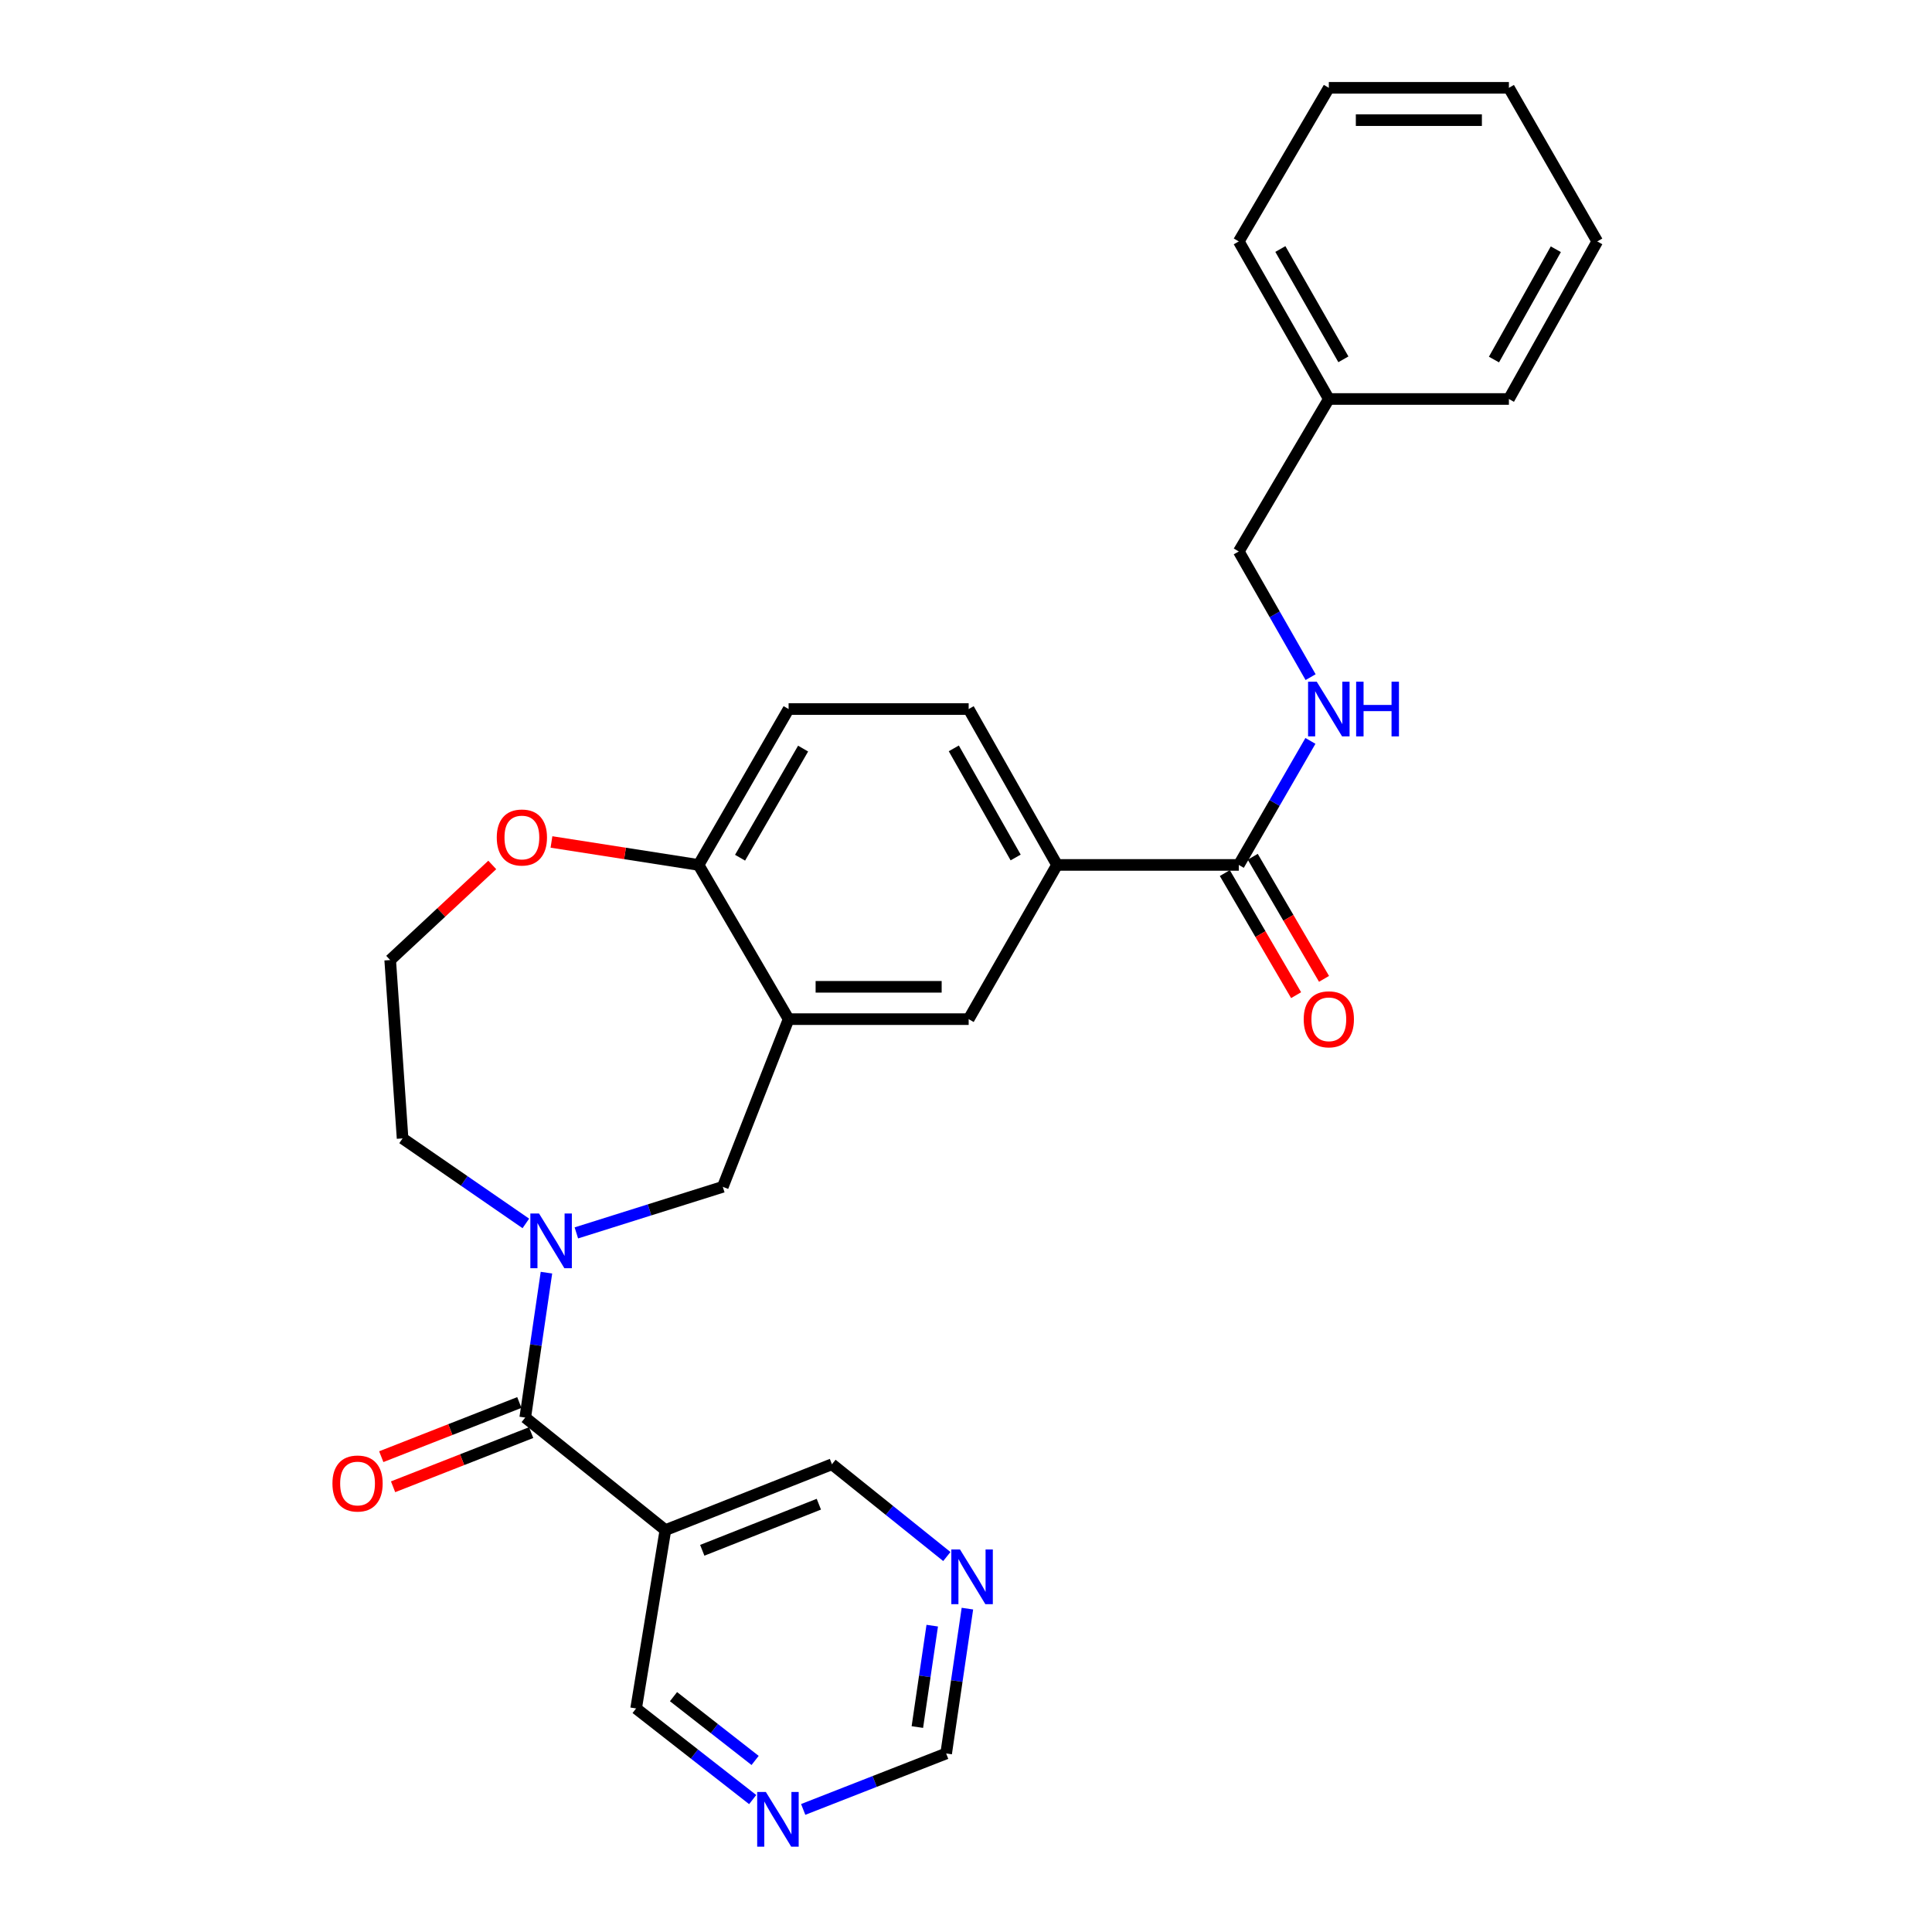 <?xml version='1.0' encoding='iso-8859-1'?>
<svg version='1.1' baseProfile='full'
              xmlns='http://www.w3.org/2000/svg'
                      xmlns:rdkit='http://www.rdkit.org/xml'
                      xmlns:xlink='http://www.w3.org/1999/xlink'
                  xml:space='preserve'
width='1000px' height='1000px' viewBox='0 0 1000 1000'>
<!-- END OF HEADER -->
<rect style='opacity:1.0;fill:#FFFFFF;stroke:none' width='1000' height='1000' x='0' y='0'> </rect>
<path class='bond-0' d='M 282.84,658.727 L 277.352,696.227' style='fill:none;fill-rule:evenodd;stroke:#0000FF;stroke-width:6px;stroke-linecap:butt;stroke-linejoin:miter;stroke-opacity:1' />
<path class='bond-0' d='M 277.352,696.227 L 271.863,733.727' style='fill:none;fill-rule:evenodd;stroke:#000000;stroke-width:6px;stroke-linecap:butt;stroke-linejoin:miter;stroke-opacity:1' />
<path class='bond-2' d='M 298.32,638.145 L 336.219,626.223' style='fill:none;fill-rule:evenodd;stroke:#0000FF;stroke-width:6px;stroke-linecap:butt;stroke-linejoin:miter;stroke-opacity:1' />
<path class='bond-2' d='M 336.219,626.223 L 374.118,614.301' style='fill:none;fill-rule:evenodd;stroke:#000000;stroke-width:6px;stroke-linecap:butt;stroke-linejoin:miter;stroke-opacity:1' />
<path class='bond-18' d='M 272.176,633.239 L 240.276,611.238' style='fill:none;fill-rule:evenodd;stroke:#0000FF;stroke-width:6px;stroke-linecap:butt;stroke-linejoin:miter;stroke-opacity:1' />
<path class='bond-18' d='M 240.276,611.238 L 208.376,589.237' style='fill:none;fill-rule:evenodd;stroke:#000000;stroke-width:6px;stroke-linecap:butt;stroke-linejoin:miter;stroke-opacity:1' />
<path class='bond-4' d='M 271.863,733.727 L 344.406,791.98' style='fill:none;fill-rule:evenodd;stroke:#000000;stroke-width:6px;stroke-linecap:butt;stroke-linejoin:miter;stroke-opacity:1' />
<path class='bond-9' d='M 268.807,725.938 L 233.076,739.957' style='fill:none;fill-rule:evenodd;stroke:#000000;stroke-width:6px;stroke-linecap:butt;stroke-linejoin:miter;stroke-opacity:1' />
<path class='bond-9' d='M 233.076,739.957 L 197.344,753.976' style='fill:none;fill-rule:evenodd;stroke:#FF0000;stroke-width:6px;stroke-linecap:butt;stroke-linejoin:miter;stroke-opacity:1' />
<path class='bond-9' d='M 274.919,741.516 L 239.188,755.535' style='fill:none;fill-rule:evenodd;stroke:#000000;stroke-width:6px;stroke-linecap:butt;stroke-linejoin:miter;stroke-opacity:1' />
<path class='bond-9' d='M 239.188,755.535 L 203.456,769.554' style='fill:none;fill-rule:evenodd;stroke:#FF0000;stroke-width:6px;stroke-linecap:butt;stroke-linejoin:miter;stroke-opacity:1' />
<path class='bond-1' d='M 408.181,527.507 L 374.118,614.301' style='fill:none;fill-rule:evenodd;stroke:#000000;stroke-width:6px;stroke-linecap:butt;stroke-linejoin:miter;stroke-opacity:1' />
<path class='bond-6' d='M 408.181,527.507 L 501.38,527.507' style='fill:none;fill-rule:evenodd;stroke:#000000;stroke-width:6px;stroke-linecap:butt;stroke-linejoin:miter;stroke-opacity:1' />
<path class='bond-6' d='M 422.161,510.773 L 487.401,510.773' style='fill:none;fill-rule:evenodd;stroke:#000000;stroke-width:6px;stroke-linecap:butt;stroke-linejoin:miter;stroke-opacity:1' />
<path class='bond-7' d='M 408.181,527.507 L 361.577,447.686' style='fill:none;fill-rule:evenodd;stroke:#000000;stroke-width:6px;stroke-linecap:butt;stroke-linejoin:miter;stroke-opacity:1' />
<path class='bond-3' d='M 641.194,447.686 L 547.12,447.686' style='fill:none;fill-rule:evenodd;stroke:#000000;stroke-width:6px;stroke-linecap:butt;stroke-linejoin:miter;stroke-opacity:1' />
<path class='bond-8' d='M 641.194,447.686 L 659.734,415.587' style='fill:none;fill-rule:evenodd;stroke:#000000;stroke-width:6px;stroke-linecap:butt;stroke-linejoin:miter;stroke-opacity:1' />
<path class='bond-8' d='M 659.734,415.587 L 678.274,383.489' style='fill:none;fill-rule:evenodd;stroke:#0000FF;stroke-width:6px;stroke-linecap:butt;stroke-linejoin:miter;stroke-opacity:1' />
<path class='bond-13' d='M 633.968,451.904 L 652.415,483.5' style='fill:none;fill-rule:evenodd;stroke:#000000;stroke-width:6px;stroke-linecap:butt;stroke-linejoin:miter;stroke-opacity:1' />
<path class='bond-13' d='M 652.415,483.5 L 670.862,515.095' style='fill:none;fill-rule:evenodd;stroke:#FF0000;stroke-width:6px;stroke-linecap:butt;stroke-linejoin:miter;stroke-opacity:1' />
<path class='bond-13' d='M 648.419,443.467 L 666.866,475.062' style='fill:none;fill-rule:evenodd;stroke:#000000;stroke-width:6px;stroke-linecap:butt;stroke-linejoin:miter;stroke-opacity:1' />
<path class='bond-13' d='M 666.866,475.062 L 685.314,506.658' style='fill:none;fill-rule:evenodd;stroke:#FF0000;stroke-width:6px;stroke-linecap:butt;stroke-linejoin:miter;stroke-opacity:1' />
<path class='bond-19' d='M 344.406,791.98 L 430.614,757.898' style='fill:none;fill-rule:evenodd;stroke:#000000;stroke-width:6px;stroke-linecap:butt;stroke-linejoin:miter;stroke-opacity:1' />
<path class='bond-19' d='M 363.489,802.43 L 423.835,778.572' style='fill:none;fill-rule:evenodd;stroke:#000000;stroke-width:6px;stroke-linecap:butt;stroke-linejoin:miter;stroke-opacity:1' />
<path class='bond-20' d='M 344.406,791.98 L 329.252,884.296' style='fill:none;fill-rule:evenodd;stroke:#000000;stroke-width:6px;stroke-linecap:butt;stroke-linejoin:miter;stroke-opacity:1' />
<path class='bond-5' d='M 547.12,447.686 L 501.38,527.507' style='fill:none;fill-rule:evenodd;stroke:#000000;stroke-width:6px;stroke-linecap:butt;stroke-linejoin:miter;stroke-opacity:1' />
<path class='bond-29' d='M 547.12,447.686 L 501.38,367' style='fill:none;fill-rule:evenodd;stroke:#000000;stroke-width:6px;stroke-linecap:butt;stroke-linejoin:miter;stroke-opacity:1' />
<path class='bond-29' d='M 525.702,443.835 L 493.684,387.355' style='fill:none;fill-rule:evenodd;stroke:#000000;stroke-width:6px;stroke-linecap:butt;stroke-linejoin:miter;stroke-opacity:1' />
<path class='bond-15' d='M 361.577,447.686 L 408.181,367' style='fill:none;fill-rule:evenodd;stroke:#000000;stroke-width:6px;stroke-linecap:butt;stroke-linejoin:miter;stroke-opacity:1' />
<path class='bond-15' d='M 383.058,443.953 L 415.681,387.472' style='fill:none;fill-rule:evenodd;stroke:#000000;stroke-width:6px;stroke-linecap:butt;stroke-linejoin:miter;stroke-opacity:1' />
<path class='bond-28' d='M 361.577,447.686 L 323.508,441.741' style='fill:none;fill-rule:evenodd;stroke:#000000;stroke-width:6px;stroke-linecap:butt;stroke-linejoin:miter;stroke-opacity:1' />
<path class='bond-28' d='M 323.508,441.741 L 285.439,435.797' style='fill:none;fill-rule:evenodd;stroke:#FF0000;stroke-width:6px;stroke-linecap:butt;stroke-linejoin:miter;stroke-opacity:1' />
<path class='bond-17' d='M 678.365,350.491 L 659.779,317.965' style='fill:none;fill-rule:evenodd;stroke:#0000FF;stroke-width:6px;stroke-linecap:butt;stroke-linejoin:miter;stroke-opacity:1' />
<path class='bond-17' d='M 659.779,317.965 L 641.194,285.44' style='fill:none;fill-rule:evenodd;stroke:#000000;stroke-width:6px;stroke-linecap:butt;stroke-linejoin:miter;stroke-opacity:1' />
<path class='bond-10' d='M 389.589,931.46 L 359.421,907.878' style='fill:none;fill-rule:evenodd;stroke:#0000FF;stroke-width:6px;stroke-linecap:butt;stroke-linejoin:miter;stroke-opacity:1' />
<path class='bond-10' d='M 359.421,907.878 L 329.252,884.296' style='fill:none;fill-rule:evenodd;stroke:#000000;stroke-width:6px;stroke-linecap:butt;stroke-linejoin:miter;stroke-opacity:1' />
<path class='bond-10' d='M 390.844,911.201 L 369.726,894.694' style='fill:none;fill-rule:evenodd;stroke:#0000FF;stroke-width:6px;stroke-linecap:butt;stroke-linejoin:miter;stroke-opacity:1' />
<path class='bond-10' d='M 369.726,894.694 L 348.608,878.186' style='fill:none;fill-rule:evenodd;stroke:#000000;stroke-width:6px;stroke-linecap:butt;stroke-linejoin:miter;stroke-opacity:1' />
<path class='bond-16' d='M 415.736,936.556 L 452.734,922.075' style='fill:none;fill-rule:evenodd;stroke:#0000FF;stroke-width:6px;stroke-linecap:butt;stroke-linejoin:miter;stroke-opacity:1' />
<path class='bond-16' d='M 452.734,922.075 L 489.732,907.594' style='fill:none;fill-rule:evenodd;stroke:#000000;stroke-width:6px;stroke-linecap:butt;stroke-linejoin:miter;stroke-opacity:1' />
<path class='bond-11' d='M 490.081,805.658 L 460.347,781.778' style='fill:none;fill-rule:evenodd;stroke:#0000FF;stroke-width:6px;stroke-linecap:butt;stroke-linejoin:miter;stroke-opacity:1' />
<path class='bond-11' d='M 460.347,781.778 L 430.614,757.898' style='fill:none;fill-rule:evenodd;stroke:#000000;stroke-width:6px;stroke-linecap:butt;stroke-linejoin:miter;stroke-opacity:1' />
<path class='bond-30' d='M 500.73,832.622 L 495.231,870.108' style='fill:none;fill-rule:evenodd;stroke:#0000FF;stroke-width:6px;stroke-linecap:butt;stroke-linejoin:miter;stroke-opacity:1' />
<path class='bond-30' d='M 495.231,870.108 L 489.732,907.594' style='fill:none;fill-rule:evenodd;stroke:#000000;stroke-width:6px;stroke-linecap:butt;stroke-linejoin:miter;stroke-opacity:1' />
<path class='bond-30' d='M 482.524,841.439 L 478.674,867.679' style='fill:none;fill-rule:evenodd;stroke:#0000FF;stroke-width:6px;stroke-linecap:butt;stroke-linejoin:miter;stroke-opacity:1' />
<path class='bond-30' d='M 478.674,867.679 L 474.825,893.919' style='fill:none;fill-rule:evenodd;stroke:#000000;stroke-width:6px;stroke-linecap:butt;stroke-linejoin:miter;stroke-opacity:1' />
<path class='bond-12' d='M 254.796,447.692 L 228.379,472.311' style='fill:none;fill-rule:evenodd;stroke:#FF0000;stroke-width:6px;stroke-linecap:butt;stroke-linejoin:miter;stroke-opacity:1' />
<path class='bond-12' d='M 228.379,472.311 L 201.962,496.93' style='fill:none;fill-rule:evenodd;stroke:#000000;stroke-width:6px;stroke-linecap:butt;stroke-linejoin:miter;stroke-opacity:1' />
<path class='bond-14' d='M 501.38,367 L 408.181,367' style='fill:none;fill-rule:evenodd;stroke:#000000;stroke-width:6px;stroke-linecap:butt;stroke-linejoin:miter;stroke-opacity:1' />
<path class='bond-22' d='M 641.194,285.44 L 687.798,206.52' style='fill:none;fill-rule:evenodd;stroke:#000000;stroke-width:6px;stroke-linecap:butt;stroke-linejoin:miter;stroke-opacity:1' />
<path class='bond-21' d='M 208.376,589.237 L 201.962,496.93' style='fill:none;fill-rule:evenodd;stroke:#000000;stroke-width:6px;stroke-linecap:butt;stroke-linejoin:miter;stroke-opacity:1' />
<path class='bond-23' d='M 687.798,206.52 L 641.194,124.96' style='fill:none;fill-rule:evenodd;stroke:#000000;stroke-width:6px;stroke-linecap:butt;stroke-linejoin:miter;stroke-opacity:1' />
<path class='bond-23' d='M 695.337,185.984 L 662.714,128.892' style='fill:none;fill-rule:evenodd;stroke:#000000;stroke-width:6px;stroke-linecap:butt;stroke-linejoin:miter;stroke-opacity:1' />
<path class='bond-24' d='M 687.798,206.52 L 781.007,206.52' style='fill:none;fill-rule:evenodd;stroke:#000000;stroke-width:6px;stroke-linecap:butt;stroke-linejoin:miter;stroke-opacity:1' />
<path class='bond-26' d='M 641.194,124.96 L 687.798,45.455' style='fill:none;fill-rule:evenodd;stroke:#000000;stroke-width:6px;stroke-linecap:butt;stroke-linejoin:miter;stroke-opacity:1' />
<path class='bond-25' d='M 781.007,206.52 L 826.746,124.96' style='fill:none;fill-rule:evenodd;stroke:#000000;stroke-width:6px;stroke-linecap:butt;stroke-linejoin:miter;stroke-opacity:1' />
<path class='bond-25' d='M 773.272,186.101 L 805.29,129.009' style='fill:none;fill-rule:evenodd;stroke:#000000;stroke-width:6px;stroke-linecap:butt;stroke-linejoin:miter;stroke-opacity:1' />
<path class='bond-27' d='M 826.746,124.96 L 781.007,45.455' style='fill:none;fill-rule:evenodd;stroke:#000000;stroke-width:6px;stroke-linecap:butt;stroke-linejoin:miter;stroke-opacity:1' />
<path class='bond-31' d='M 687.798,45.455 L 781.007,45.455' style='fill:none;fill-rule:evenodd;stroke:#000000;stroke-width:6px;stroke-linecap:butt;stroke-linejoin:miter;stroke-opacity:1' />
<path class='bond-31' d='M 701.779,62.189 L 767.025,62.189' style='fill:none;fill-rule:evenodd;stroke:#000000;stroke-width:6px;stroke-linecap:butt;stroke-linejoin:miter;stroke-opacity:1' />
<path  class='atom-0' d='M 278.991 628.096
L 288.271 643.096
Q 289.191 644.576, 290.671 647.256
Q 292.151 649.936, 292.231 650.096
L 292.231 628.096
L 295.991 628.096
L 295.991 656.416
L 292.111 656.416
L 282.151 640.016
Q 280.991 638.096, 279.751 635.896
Q 278.551 633.696, 278.191 633.016
L 278.191 656.416
L 274.511 656.416
L 274.511 628.096
L 278.991 628.096
' fill='#0000FF'/>
<path  class='atom-9' d='M 681.538 352.84
L 690.818 367.84
Q 691.738 369.32, 693.218 372
Q 694.698 374.68, 694.778 374.84
L 694.778 352.84
L 698.538 352.84
L 698.538 381.16
L 694.658 381.16
L 684.698 364.76
Q 683.538 362.84, 682.298 360.64
Q 681.098 358.44, 680.738 357.76
L 680.738 381.16
L 677.058 381.16
L 677.058 352.84
L 681.538 352.84
' fill='#0000FF'/>
<path  class='atom-9' d='M 701.938 352.84
L 705.778 352.84
L 705.778 364.88
L 720.258 364.88
L 720.258 352.84
L 724.098 352.84
L 724.098 381.16
L 720.258 381.16
L 720.258 368.08
L 705.778 368.08
L 705.778 381.16
L 701.938 381.16
L 701.938 352.84
' fill='#0000FF'/>
<path  class='atom-10' d='M 172.069 767.86
Q 172.069 761.06, 175.429 757.26
Q 178.789 753.46, 185.069 753.46
Q 191.349 753.46, 194.709 757.26
Q 198.069 761.06, 198.069 767.86
Q 198.069 774.74, 194.669 778.66
Q 191.269 782.54, 185.069 782.54
Q 178.829 782.54, 175.429 778.66
Q 172.069 774.78, 172.069 767.86
M 185.069 779.34
Q 189.389 779.34, 191.709 776.46
Q 194.069 773.54, 194.069 767.86
Q 194.069 762.3, 191.709 759.5
Q 189.389 756.66, 185.069 756.66
Q 180.749 756.66, 178.389 759.46
Q 176.069 762.26, 176.069 767.86
Q 176.069 773.58, 178.389 776.46
Q 180.749 779.34, 185.069 779.34
' fill='#FF0000'/>
<path  class='atom-11' d='M 396.399 927.515
L 405.679 942.515
Q 406.599 943.995, 408.079 946.675
Q 409.559 949.355, 409.639 949.515
L 409.639 927.515
L 413.399 927.515
L 413.399 955.835
L 409.519 955.835
L 399.559 939.435
Q 398.399 937.515, 397.159 935.315
Q 395.959 933.115, 395.599 932.435
L 395.599 955.835
L 391.919 955.835
L 391.919 927.515
L 396.399 927.515
' fill='#0000FF'/>
<path  class='atom-12' d='M 496.887 801.991
L 506.167 816.991
Q 507.087 818.471, 508.567 821.151
Q 510.047 823.831, 510.127 823.991
L 510.127 801.991
L 513.887 801.991
L 513.887 830.311
L 510.007 830.311
L 500.047 813.911
Q 498.887 811.991, 497.647 809.791
Q 496.447 807.591, 496.087 806.911
L 496.087 830.311
L 492.407 830.311
L 492.407 801.991
L 496.887 801.991
' fill='#0000FF'/>
<path  class='atom-13' d='M 257.125 433.486
Q 257.125 426.686, 260.485 422.886
Q 263.845 419.086, 270.125 419.086
Q 276.405 419.086, 279.765 422.886
Q 283.125 426.686, 283.125 433.486
Q 283.125 440.366, 279.725 444.286
Q 276.325 448.166, 270.125 448.166
Q 263.885 448.166, 260.485 444.286
Q 257.125 440.406, 257.125 433.486
M 270.125 444.966
Q 274.445 444.966, 276.765 442.086
Q 279.125 439.166, 279.125 433.486
Q 279.125 427.926, 276.765 425.126
Q 274.445 422.286, 270.125 422.286
Q 265.805 422.286, 263.445 425.086
Q 261.125 427.886, 261.125 433.486
Q 261.125 439.206, 263.445 442.086
Q 265.805 444.966, 270.125 444.966
' fill='#FF0000'/>
<path  class='atom-14' d='M 674.798 527.587
Q 674.798 520.787, 678.158 516.987
Q 681.518 513.187, 687.798 513.187
Q 694.078 513.187, 697.438 516.987
Q 700.798 520.787, 700.798 527.587
Q 700.798 534.467, 697.398 538.387
Q 693.998 542.267, 687.798 542.267
Q 681.558 542.267, 678.158 538.387
Q 674.798 534.507, 674.798 527.587
M 687.798 539.067
Q 692.118 539.067, 694.438 536.187
Q 696.798 533.267, 696.798 527.587
Q 696.798 522.027, 694.438 519.227
Q 692.118 516.387, 687.798 516.387
Q 683.478 516.387, 681.118 519.187
Q 678.798 521.987, 678.798 527.587
Q 678.798 533.307, 681.118 536.187
Q 683.478 539.067, 687.798 539.067
' fill='#FF0000'/>
</svg>
